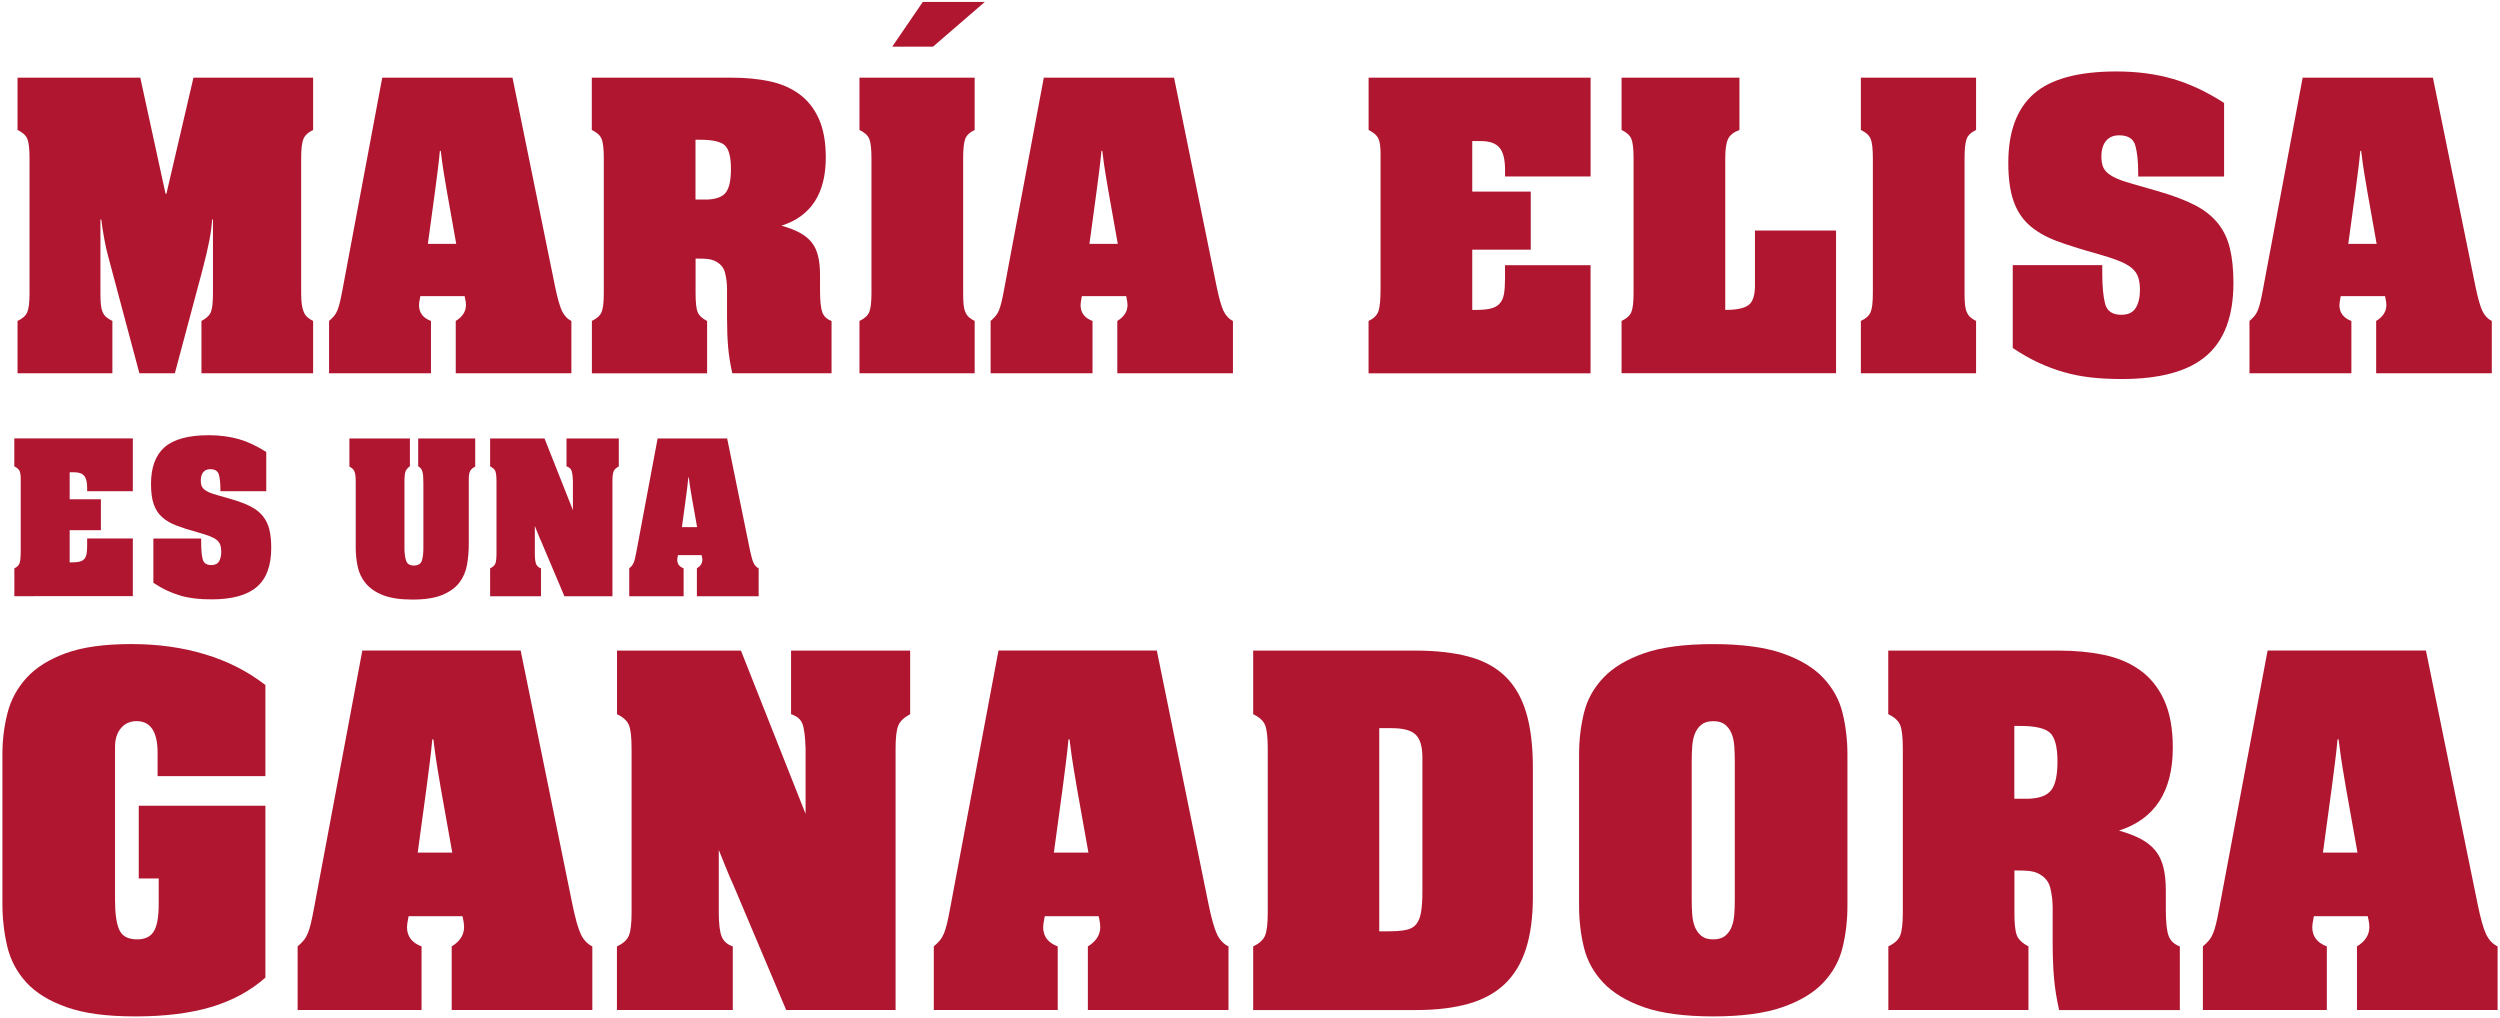 <?xml version="1.0" encoding="UTF-8"?>
<svg xmlns="http://www.w3.org/2000/svg" id="uuid-a0881957-91dc-401d-8fc1-a1778ff84bca" viewBox="0 0 573.12 233.46">
  <defs>
    <style>.uuid-65a67e7a-63a3-48b7-9d45-e30d15a4b6bb{fill:#b01630;}</style>
  </defs>
  <path class="uuid-65a67e7a-63a3-48b7-9d45-e30d15a4b6bb" d="M4.02,73.58c1.15-.54,1.9-1.22,2.24-2.03.34-.81.51-2.27.51-4.37v-30.88c0-2.17-.17-3.66-.51-4.47-.34-.81-1.08-1.49-2.24-2.03v-11.99h28.14l5.79,26.61h.2l6.2-26.61h27.43v11.99c-1.15.54-1.9,1.24-2.23,2.08-.34.85-.51,2.32-.51,4.42v30.88c0,1.08.05,1.97.15,2.64.1.68.25,1.25.46,1.73.2.47.47.86.81,1.17.34.3.78.59,1.32.86v11.99h-25.6v-11.99c1.15-.61,1.88-1.3,2.18-2.08.3-.78.46-2.22.46-4.32v-16.86h-.2c-.07,1.36-.27,2.93-.61,4.72-.34,1.79-.88,4.11-1.63,6.96l-6.3,23.57h-8.13l-7.21-27.02c-.27-.95-.56-2.25-.86-3.91-.3-1.66-.53-3.1-.66-4.32h-.2v16.86c0,1.08.03,1.97.1,2.64.07.68.2,1.25.41,1.73.2.47.49.86.86,1.17.37.3.83.59,1.37.86v11.99H4.02v-11.99Z"></path>
  <path class="uuid-65a67e7a-63a3-48b7-9d45-e30d15a4b6bb" d="M117.49,17.81l9.75,47.84c.54,2.64,1.07,4.5,1.57,5.59.51,1.08,1.23,1.86,2.18,2.34v11.99h-26.51v-11.99c1.56-.95,2.34-2.17,2.34-3.66,0-.2-.02-.44-.05-.71-.03-.27-.12-.71-.25-1.32h-10.16c-.2,1.02-.3,1.69-.3,2.03,0,1.76.91,2.98,2.74,3.66v11.99h-23.36v-11.99c.47-.41.86-.8,1.17-1.17.3-.37.56-.81.76-1.32.2-.51.39-1.12.56-1.83.17-.71.36-1.61.56-2.69l9.14-48.76h29.86ZM104.59,55.91l-2.13-11.99c-.2-1.22-.42-2.52-.66-3.91-.24-1.39-.49-3.2-.76-5.43h-.2c-.14,1.49-.3,3.03-.51,4.62-.2,1.59-.41,3.17-.61,4.72l-1.63,11.99h6.5Z"></path>
  <path class="uuid-65a67e7a-63a3-48b7-9d45-e30d15a4b6bb" d="M135.67,73.58c1.15-.54,1.9-1.22,2.24-2.03.34-.81.51-2.27.51-4.37v-30.88c0-2.17-.17-3.66-.51-4.47-.34-.81-1.08-1.49-2.24-2.03v-11.99h32.2c3.05,0,5.87.27,8.48.81,2.61.54,4.88,1.51,6.81,2.9,1.93,1.39,3.44,3.27,4.52,5.64,1.08,2.37,1.63,5.35,1.63,8.94,0,8.26-3.39,13.48-10.16,15.64,1.69.47,3.1,1.02,4.22,1.63,1.12.61,2.01,1.34,2.69,2.18.68.85,1.17,1.88,1.47,3.1.3,1.22.46,2.68.46,4.37v3.56c0,2.37.17,4.03.51,4.98.34.95,1.05,1.62,2.13,2.03v11.99h-22.75c-.47-2.1-.8-4.11-.96-6.04-.17-1.93-.25-4.18-.25-6.75v-6.5c0-1.29-.15-2.54-.46-3.76-.3-1.22-1.1-2.13-2.39-2.74-.47-.2-.98-.34-1.52-.41-.54-.07-1.49-.1-2.84-.1v7.92c0,2.1.15,3.54.46,4.32.3.78,1.03,1.47,2.18,2.08v11.99h-26.41v-11.99ZM159.44,45.75h2.64c2.1-.07,3.54-.61,4.32-1.63.78-1.02,1.17-2.81,1.17-5.38,0-2.71-.46-4.5-1.37-5.38-.91-.88-2.79-1.32-5.64-1.32h-1.12v13.71Z"></path>
  <path class="uuid-65a67e7a-63a3-48b7-9d45-e30d15a4b6bb" d="M197.03,73.58c1.15-.54,1.9-1.22,2.24-2.03.34-.81.51-2.27.51-4.37v-30.88c0-2.17-.17-3.66-.51-4.47-.34-.81-1.08-1.49-2.24-2.03v-11.99h26.41v11.99c-1.15.54-1.88,1.24-2.18,2.08-.3.85-.46,2.32-.46,4.42v30.88c0,1.08.03,1.97.1,2.64.07.68.2,1.25.41,1.73.2.47.47.86.81,1.17.34.3.78.59,1.32.86v11.99h-26.41v-11.99ZM213.89,10.7h-9.35l7.01-10.26h14.22l-11.88,10.26Z"></path>
  <path class="uuid-65a67e7a-63a3-48b7-9d45-e30d15a4b6bb" d="M269.15,17.81l9.75,47.84c.54,2.64,1.07,4.5,1.57,5.59.51,1.08,1.23,1.86,2.18,2.34v11.99h-26.51v-11.99c1.56-.95,2.34-2.17,2.34-3.66,0-.2-.02-.44-.05-.71-.03-.27-.12-.71-.25-1.32h-10.16c-.2,1.02-.3,1.69-.3,2.03,0,1.76.91,2.98,2.74,3.66v11.99h-23.36v-11.99c.47-.41.86-.8,1.17-1.17.3-.37.56-.81.76-1.32.2-.51.39-1.12.56-1.83.17-.71.36-1.61.56-2.69l9.14-48.76h29.86ZM256.25,55.91l-2.13-11.99c-.2-1.22-.42-2.52-.66-3.91-.24-1.39-.49-3.2-.76-5.43h-.2c-.14,1.49-.3,3.03-.51,4.62-.2,1.59-.41,3.17-.61,4.72l-1.63,11.99h6.5Z"></path>
  <path class="uuid-65a67e7a-63a3-48b7-9d45-e30d15a4b6bb" d="M313.74,73.58c1.15-.54,1.9-1.27,2.24-2.18.34-.91.51-2.66.51-5.23v-30.98c0-1.69-.19-2.88-.56-3.56-.37-.68-1.1-1.29-2.18-1.83v-11.99h50.89v22.65h-19.61v-1.52c0-2.37-.42-4.06-1.27-5.08-.85-1.02-2.29-1.52-4.32-1.52h-1.93v11.58h13.41v13.31h-13.41v13.82h.81c1.35,0,2.47-.1,3.35-.3.88-.2,1.57-.57,2.08-1.12.51-.54.85-1.27,1.02-2.18.17-.91.25-2.12.25-3.61v-3.05h19.61v24.79h-50.89v-11.99Z"></path>
  <path class="uuid-65a67e7a-63a3-48b7-9d45-e30d15a4b6bb" d="M371.74,73.58c1.15-.54,1.9-1.22,2.24-2.03.34-.81.51-2.27.51-4.37v-30.88c0-2.17-.17-3.66-.51-4.47-.34-.81-1.08-1.49-2.24-2.03v-11.99h27.02v11.99c-1.29.47-2.15,1.15-2.59,2.03-.44.88-.66,2.37-.66,4.47v34.74h.71c2.37-.07,3.98-.49,4.83-1.27.85-.78,1.27-2.22,1.27-4.32v-12.6h18.59v32.71h-49.17v-11.99Z"></path>
  <path class="uuid-65a67e7a-63a3-48b7-9d45-e30d15a4b6bb" d="M426.6,73.58c1.15-.54,1.9-1.22,2.24-2.03.34-.81.51-2.27.51-4.37v-30.88c0-2.17-.17-3.66-.51-4.47-.34-.81-1.08-1.49-2.24-2.03v-11.99h26.41v11.99c-1.15.54-1.88,1.24-2.18,2.08-.3.85-.46,2.32-.46,4.42v30.88c0,1.08.03,1.97.1,2.64.07.68.2,1.25.41,1.73.2.47.47.86.81,1.17.34.3.78.59,1.32.86v11.99h-26.41v-11.99Z"></path>
  <path class="uuid-65a67e7a-63a3-48b7-9d45-e30d15a4b6bb" d="M509.89,40.47h-19.71v-.71c0-2.71-.22-4.84-.66-6.4-.44-1.56-1.68-2.34-3.71-2.34-1.29,0-2.29.42-3,1.27-.71.85-1.07,2.05-1.07,3.61,0,.81.1,1.52.3,2.13.2.61.57,1.15,1.12,1.63.54.47,1.29.91,2.24,1.32.95.41,2.17.81,3.66,1.22l5.99,1.73c3.25.95,5.96,1.98,8.13,3.1,2.17,1.12,3.91,2.49,5.23,4.11,1.32,1.62,2.25,3.55,2.79,5.79.54,2.23.81,4.88.81,7.92,0,7.59-2.07,13.16-6.2,16.71-4.13,3.56-10.6,5.33-19.4,5.33-2.57,0-4.93-.12-7.06-.36-2.13-.24-4.2-.64-6.2-1.22-2-.57-3.95-1.3-5.84-2.18-1.9-.88-3.86-2-5.89-3.35v-19h20.52v1.83c0,3.05.22,5.4.66,7.06.44,1.66,1.68,2.49,3.71,2.49,1.56,0,2.66-.52,3.3-1.57.64-1.05.97-2.42.97-4.11,0-1.15-.14-2.13-.41-2.95-.27-.81-.78-1.52-1.52-2.13-.75-.61-1.78-1.17-3.1-1.68-1.32-.51-3.06-1.07-5.23-1.68-3.45-.95-6.43-1.9-8.94-2.84-2.51-.95-4.57-2.15-6.2-3.61-1.63-1.46-2.83-3.32-3.61-5.59-.78-2.27-1.17-5.16-1.17-8.69,0-7.11,1.95-12.37,5.84-15.8,3.89-3.42,10.21-5.13,18.95-5.13,4.67,0,8.96.56,12.85,1.68,3.89,1.12,7.84,2.96,11.83,5.54v16.86Z"></path>
  <path class="uuid-65a67e7a-63a3-48b7-9d45-e30d15a4b6bb" d="M557.74,17.81l9.75,47.84c.54,2.64,1.07,4.5,1.57,5.59.51,1.08,1.23,1.86,2.18,2.34v11.99h-26.51v-11.99c1.56-.95,2.34-2.17,2.34-3.66,0-.2-.02-.44-.05-.71-.03-.27-.12-.71-.25-1.32h-10.16c-.2,1.02-.3,1.69-.3,2.03,0,1.76.91,2.98,2.74,3.66v11.99h-23.36v-11.99c.47-.41.86-.8,1.17-1.17.3-.37.56-.81.76-1.32.2-.51.39-1.12.56-1.83.17-.71.36-1.61.56-2.69l9.14-48.76h29.86ZM544.84,55.91l-2.13-11.99c-.2-1.22-.42-2.52-.66-3.91-.24-1.39-.49-3.2-.76-5.43h-.2c-.14,1.49-.3,3.03-.51,4.62-.2,1.59-.41,3.17-.61,4.72l-1.63,11.99h6.5Z"></path>
  <path class="uuid-65a67e7a-63a3-48b7-9d45-e30d15a4b6bb" d="M60.84,177.92h-24.71v-5.31c0-4.86-1.61-7.29-4.82-7.29-1.48,0-2.68.54-3.58,1.61-.91,1.07-1.36,2.51-1.36,4.32v35.08c0,3.13.33,5.42.99,6.86.66,1.44,2.02,2.16,4.08,2.16,1.81,0,3.09-.62,3.83-1.85.74-1.23,1.11-3.29,1.11-6.18v-5.93h-4.57v-16.68h29.03v39.41c-3.46,3.05-7.6,5.29-12.42,6.73-4.82,1.44-10.6,2.16-17.36,2.16s-11.76-.7-15.75-2.1c-3.99-1.4-7.08-3.29-9.27-5.68-2.18-2.39-3.64-5.15-4.38-8.28-.74-3.13-1.11-6.42-1.11-9.88v-34.1c0-3.29.39-6.46,1.17-9.51.78-3.05,2.24-5.74,4.39-8.09,2.14-2.35,5.13-4.22,8.96-5.62s8.83-2.1,15.01-2.1,11.73.78,16.92,2.35c5.19,1.56,9.8,3.91,13.84,7.04v20.88Z"></path>
  <path class="uuid-65a67e7a-63a3-48b7-9d45-e30d15a4b6bb" d="M119.36,149.14l11.86,58.18c.66,3.21,1.3,5.48,1.91,6.8.62,1.32,1.5,2.27,2.66,2.84v14.58h-32.24v-14.58c1.89-1.15,2.84-2.64,2.84-4.45,0-.25-.02-.54-.06-.86s-.14-.86-.31-1.61h-12.35c-.25,1.24-.37,2.06-.37,2.47,0,2.14,1.11,3.62,3.34,4.45v14.58h-28.41v-14.58c.58-.49,1.05-.97,1.42-1.42.37-.45.68-.99.93-1.61s.47-1.36.68-2.22c.21-.86.43-1.95.68-3.27l11.12-59.3h36.32ZM103.68,195.46l-2.6-14.58c-.25-1.48-.51-3.07-.8-4.76-.29-1.69-.6-3.89-.93-6.61h-.25c-.16,1.81-.37,3.69-.62,5.62-.25,1.94-.49,3.85-.74,5.74l-1.98,14.58h7.91Z"></path>
  <path class="uuid-65a67e7a-63a3-48b7-9d45-e30d15a4b6bb" d="M141.45,216.96c1.4-.66,2.31-1.48,2.72-2.47.41-.99.62-2.76.62-5.31v-37.55c0-2.64-.21-4.45-.62-5.43s-1.32-1.81-2.72-2.47v-14.58h28.41l14.82,37.43v-14.95c-.08-2.8-.33-4.71-.74-5.74s-1.28-1.75-2.59-2.16v-14.58h27.3v14.58c-1.4.74-2.31,1.61-2.72,2.59-.41.99-.62,2.76-.62,5.31v59.91h-25.08l-12.11-28.66c-.58-1.24-1.13-2.53-1.67-3.89-.54-1.36-1.09-2.74-1.67-4.14v14.33c0,2.64.23,4.49.68,5.56.45,1.07,1.3,1.81,2.53,2.22v14.58h-26.56v-14.58Z"></path>
  <path class="uuid-65a67e7a-63a3-48b7-9d45-e30d15a4b6bb" d="M265.2,149.14l11.86,58.18c.66,3.21,1.3,5.48,1.91,6.8.62,1.32,1.5,2.27,2.66,2.84v14.58h-32.24v-14.58c1.89-1.15,2.84-2.64,2.84-4.45,0-.25-.02-.54-.06-.86s-.14-.86-.31-1.61h-12.35c-.25,1.24-.37,2.06-.37,2.47,0,2.14,1.11,3.62,3.34,4.45v14.58h-28.41v-14.58c.58-.49,1.05-.97,1.42-1.42.37-.45.68-.99.93-1.61s.47-1.36.68-2.22c.21-.86.43-1.95.68-3.27l11.12-59.3h36.32ZM249.52,195.46l-2.6-14.58c-.25-1.48-.51-3.07-.8-4.76-.29-1.69-.6-3.89-.93-6.61h-.25c-.16,1.81-.37,3.69-.62,5.62-.25,1.94-.49,3.85-.74,5.74l-1.98,14.58h7.91Z"></path>
  <path class="uuid-65a67e7a-63a3-48b7-9d45-e30d15a4b6bb" d="M287.29,216.96c1.4-.66,2.31-1.48,2.72-2.47.41-.99.62-2.76.62-5.31v-37.55c0-2.64-.21-4.45-.62-5.43s-1.32-1.81-2.72-2.47v-14.58h37.18c4.69,0,8.75.45,12.17,1.36,3.42.91,6.22,2.41,8.4,4.51,2.18,2.1,3.79,4.86,4.82,8.28s1.55,7.68,1.55,12.79v29.52c0,4.69-.54,8.69-1.61,11.98-1.07,3.29-2.7,5.97-4.88,8.03-2.18,2.06-4.96,3.56-8.34,4.51-3.38.95-7.37,1.42-11.98,1.42h-37.31v-14.58ZM318.3,213.5c1.65,0,2.99-.1,4.01-.31,1.03-.21,1.81-.64,2.35-1.3.54-.66.91-1.58,1.11-2.78.21-1.19.31-2.74.31-4.63v-30.88c0-2.47-.52-4.2-1.55-5.19s-2.86-1.48-5.5-1.48h-2.84v46.57h2.1Z"></path>
  <path class="uuid-65a67e7a-63a3-48b7-9d45-e30d15a4b6bb" d="M392.76,147.66c6.51,0,11.78.7,15.81,2.1,4.04,1.4,7.17,3.27,9.39,5.62,2.22,2.35,3.71,5.04,4.45,8.09.74,3.05,1.11,6.22,1.11,9.51v34.71c0,3.29-.37,6.46-1.11,9.51-.74,3.05-2.22,5.74-4.45,8.09-2.22,2.35-5.35,4.22-9.39,5.62-4.04,1.4-9.31,2.1-15.81,2.1s-11.88-.7-15.87-2.1c-3.99-1.4-7.1-3.27-9.33-5.62-2.22-2.35-3.71-5.04-4.45-8.09-.74-3.05-1.11-6.22-1.11-9.51v-34.71c0-3.29.37-6.46,1.11-9.51.74-3.05,2.22-5.74,4.45-8.09,2.22-2.35,5.33-4.22,9.33-5.62,3.99-1.4,9.29-2.1,15.87-2.1ZM392.76,215.35c1.15,0,2.06-.27,2.72-.8.66-.54,1.15-1.21,1.48-2.04s.54-1.77.62-2.84c.08-1.07.12-2.18.12-3.34v-31.99c0-1.07-.04-2.16-.12-3.27s-.29-2.08-.62-2.9-.82-1.5-1.48-2.04c-.66-.54-1.56-.8-2.72-.8s-2.06.27-2.72.8c-.66.54-1.15,1.21-1.48,2.04s-.54,1.79-.62,2.9-.12,2.2-.12,3.27v31.99c0,1.15.04,2.27.12,3.34.08,1.07.29,2.02.62,2.84s.82,1.5,1.48,2.04c.66.54,1.56.8,2.72.8Z"></path>
  <path class="uuid-65a67e7a-63a3-48b7-9d45-e30d15a4b6bb" d="M432.88,216.96c1.4-.66,2.31-1.48,2.72-2.47.41-.99.62-2.76.62-5.31v-37.55c0-2.64-.21-4.45-.62-5.43s-1.32-1.81-2.72-2.47v-14.58h39.16c3.71,0,7.14.33,10.31.99,3.17.66,5.93,1.83,8.28,3.52,2.35,1.69,4.18,3.97,5.5,6.86,1.32,2.88,1.98,6.51,1.98,10.87,0,10.05-4.12,16.39-12.35,19.02,2.06.58,3.77,1.24,5.13,1.98,1.36.74,2.45,1.63,3.27,2.66s1.42,2.28,1.79,3.77c.37,1.48.56,3.25.56,5.31v4.32c0,2.88.21,4.9.62,6.05.41,1.15,1.28,1.98,2.59,2.47v14.58h-27.67c-.58-2.55-.97-5-1.17-7.35-.21-2.35-.31-5.09-.31-8.22v-7.91c0-1.56-.19-3.09-.56-4.57-.37-1.48-1.34-2.59-2.9-3.34-.58-.25-1.19-.41-1.85-.49-.66-.08-1.81-.12-3.46-.12v9.63c0,2.55.18,4.3.56,5.25.37.95,1.26,1.79,2.66,2.53v14.58h-32.12v-14.58ZM461.79,183.11h3.21c2.55-.08,4.3-.74,5.25-1.98.95-1.23,1.42-3.42,1.42-6.55,0-3.29-.56-5.48-1.67-6.55-1.11-1.07-3.4-1.61-6.86-1.61h-1.36v16.68Z"></path>
  <path class="uuid-65a67e7a-63a3-48b7-9d45-e30d15a4b6bb" d="M556.14,149.14l11.86,58.18c.66,3.21,1.3,5.48,1.91,6.8.62,1.32,1.5,2.27,2.66,2.84v14.58h-32.24v-14.58c1.89-1.15,2.84-2.64,2.84-4.45,0-.25-.02-.54-.06-.86s-.14-.86-.31-1.61h-12.35c-.25,1.24-.37,2.06-.37,2.47,0,2.14,1.11,3.62,3.34,4.45v14.58h-28.41v-14.58c.58-.49,1.05-.97,1.42-1.42.37-.45.68-.99.93-1.61s.47-1.36.68-2.22c.21-.86.43-1.95.68-3.27l11.12-59.3h36.32ZM540.45,195.46l-2.6-14.58c-.25-1.48-.51-3.07-.8-4.76-.29-1.69-.6-3.89-.93-6.61h-.25c-.16,1.81-.37,3.69-.62,5.62-.25,1.94-.49,3.85-.74,5.74l-1.98,14.58h7.91Z"></path>
  <path class="uuid-65a67e7a-63a3-48b7-9d45-e30d15a4b6bb" d="M3.29,130.29c.61-.29,1.01-.68,1.19-1.17.18-.49.27-1.42.27-2.79v-16.54c0-.9-.1-1.54-.3-1.9-.2-.36-.59-.69-1.17-.98v-6.4h27.17v12.09h-10.47v-.81c0-1.27-.23-2.17-.68-2.71-.45-.54-1.22-.81-2.3-.81h-1.03v6.18h7.16v7.1h-7.16v7.38h.43c.72,0,1.32-.05,1.79-.16.47-.11.84-.31,1.11-.6s.45-.68.54-1.17c.09-.49.14-1.13.14-1.93v-1.63h10.47v13.23H3.29v-6.4Z"></path>
  <path class="uuid-65a67e7a-63a3-48b7-9d45-e30d15a4b6bb" d="M61.05,112.61h-10.52v-.38c0-1.45-.12-2.58-.35-3.42-.24-.83-.89-1.25-1.98-1.25-.69,0-1.22.23-1.6.68-.38.45-.57,1.09-.57,1.93,0,.43.05.81.16,1.14s.31.61.6.87c.29.25.69.49,1.19.71.51.22,1.16.43,1.95.65l3.2.92c1.74.51,3.18,1.06,4.34,1.65,1.16.6,2.09,1.33,2.79,2.2.7.87,1.2,1.9,1.49,3.09.29,1.19.43,2.6.43,4.23,0,4.05-1.1,7.02-3.31,8.92-2.21,1.9-5.66,2.85-10.36,2.85-1.37,0-2.63-.06-3.77-.19-1.14-.13-2.24-.34-3.31-.65-1.07-.31-2.11-.7-3.12-1.17-1.01-.47-2.06-1.07-3.15-1.79v-10.14h10.96v.98c0,1.63.12,2.88.35,3.77.23.89.89,1.33,1.98,1.33.83,0,1.42-.28,1.76-.84.34-.56.51-1.29.51-2.2,0-.61-.07-1.14-.22-1.57-.14-.43-.42-.81-.81-1.14-.4-.33-.95-.62-1.65-.89-.71-.27-1.64-.57-2.79-.89-1.84-.51-3.44-1.01-4.77-1.52-1.34-.51-2.44-1.15-3.31-1.93-.87-.78-1.51-1.77-1.93-2.98-.42-1.21-.62-2.76-.62-4.64,0-3.8,1.04-6.61,3.12-8.43,2.08-1.82,5.45-2.74,10.12-2.74,2.49,0,4.78.3,6.86.89,2.08.6,4.18,1.58,6.32,2.96v9Z"></path>
  <path class="uuid-65a67e7a-63a3-48b7-9d45-e30d15a4b6bb" d="M80.09,100.52h13.88v6.35c-.51.4-.83.78-.98,1.14-.14.36-.24.96-.27,1.79v15.84c0,1.19.13,2.16.38,2.9.25.74.85,1.11,1.79,1.11s1.58-.37,1.82-1.11c.23-.74.35-1.71.35-2.9v-14.86c0-.65-.02-1.19-.05-1.63-.04-.43-.1-.8-.19-1.09-.09-.29-.21-.51-.35-.68-.14-.16-.34-.33-.6-.51v-6.35h13.07v6.45c-.58.29-.97.63-1.17,1.03-.2.4-.3,1.01-.3,1.84v14.81c0,1.7-.14,3.32-.41,4.85s-.86,2.89-1.76,4.07c-.9,1.18-2.21,2.11-3.9,2.82-1.7.7-3.98,1.06-6.83,1.06s-5.03-.34-6.73-1-3.02-1.56-3.96-2.68c-.94-1.12-1.56-2.4-1.87-3.82-.31-1.43-.46-2.88-.46-4.37v-15.19c0-.58-.03-1.06-.08-1.44-.05-.38-.14-.69-.24-.92-.11-.24-.25-.43-.43-.6-.18-.16-.42-.32-.7-.46v-6.45Z"></path>
  <path class="uuid-65a67e7a-63a3-48b7-9d45-e30d15a4b6bb" d="M112.36,130.29c.61-.29,1.01-.65,1.19-1.08.18-.43.27-1.21.27-2.33v-16.49c0-1.16-.09-1.95-.27-2.39-.18-.43-.58-.79-1.19-1.08v-6.4h12.47l6.51,16.43v-6.56c-.04-1.23-.14-2.07-.33-2.52-.18-.45-.56-.77-1.14-.95v-6.4h11.99v6.4c-.62.33-1.01.7-1.19,1.14-.18.43-.27,1.21-.27,2.33v26.3h-11.01l-5.32-12.58c-.25-.54-.5-1.11-.73-1.71-.24-.6-.48-1.2-.73-1.82v6.29c0,1.16.1,1.97.3,2.44.2.47.57.8,1.11.98v6.4h-11.66v-6.4Z"></path>
  <path class="uuid-65a67e7a-63a3-48b7-9d45-e30d15a4b6bb" d="M166.7,100.52l5.21,25.54c.29,1.41.57,2.41.84,2.98.27.58.66.99,1.17,1.25v6.4h-14.16v-6.4c.83-.51,1.25-1.16,1.25-1.95,0-.11,0-.24-.03-.38-.02-.14-.06-.38-.14-.7h-5.42c-.11.54-.16.9-.16,1.08,0,.94.49,1.59,1.46,1.95v6.4h-12.47v-6.4c.25-.22.46-.42.62-.62s.3-.43.41-.71c.11-.27.21-.6.3-.98.09-.38.19-.86.3-1.44l4.88-26.03h15.95ZM159.81,120.85l-1.14-6.4c-.11-.65-.23-1.35-.35-2.09-.13-.74-.26-1.71-.41-2.9h-.11c-.07.8-.16,1.62-.27,2.47s-.22,1.69-.33,2.52l-.87,6.4h3.47Z"></path>
</svg>
